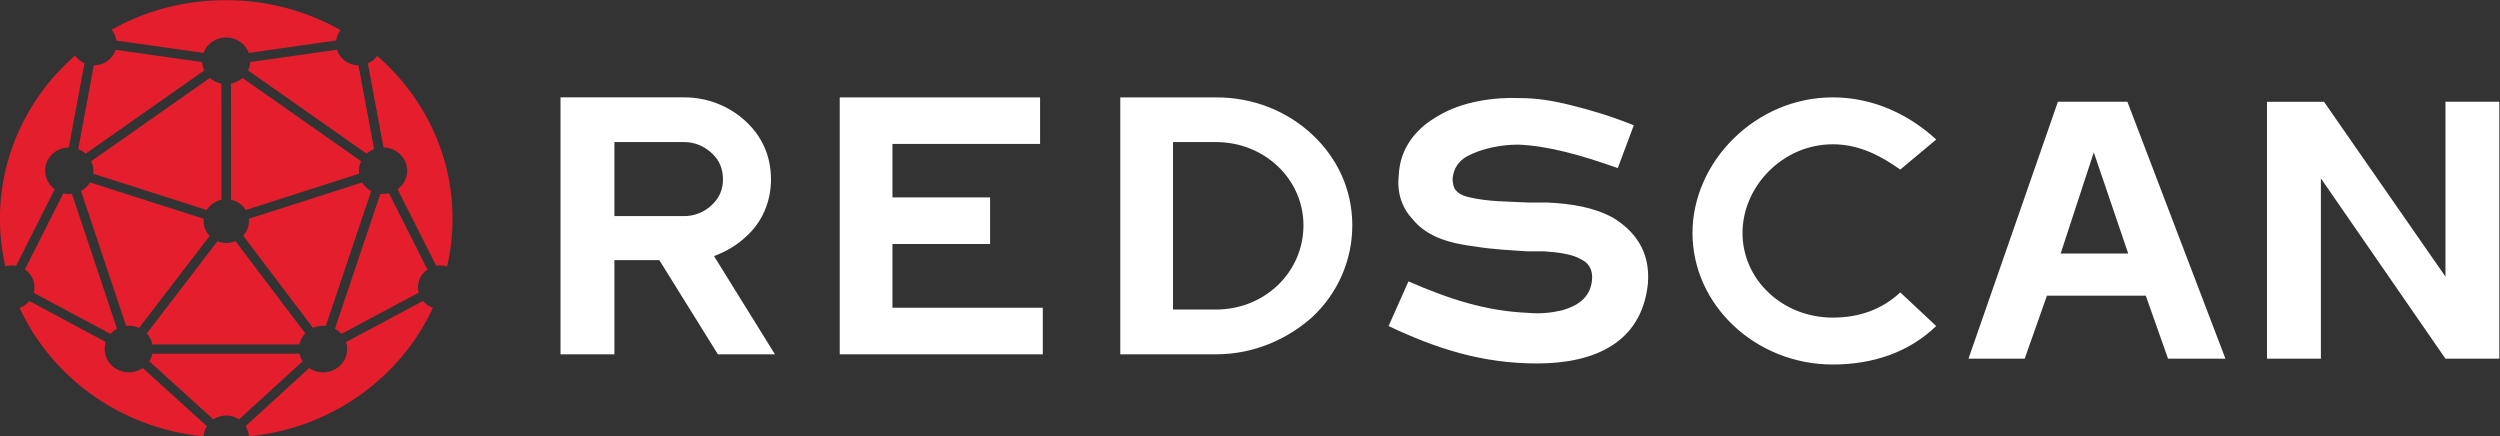 <svg xmlns="http://www.w3.org/2000/svg" height="117.053" width="670.804"><rect width="100%" height="100%" fill="#333333" stroke="none"/><defs><clipPath id="a" clipPathUnits="userSpaceOnUse"><path d="M0 205.263h596.526V0H0z"/></clipPath></defs><g clip-path="url(#a)" transform="matrix(1.333 0 0 -1.333 -55.865 203.554)"><path d="M115.949 139.953l3.164-16.939c2.632-.05 4.748-2.123 4.748-4.675 0-1.525-.751-2.87-1.917-3.728l7.77-15.417c.289.056.586.085.892.085.454 0 .883-.085 1.294-.203a42.851 42.851 0 011.097 9.585c0 13.03-5.865 24.73-15.18 32.79a4.54 4.54 0 00-1.868-1.498M82.876 142.056c.673 1.805 2.46 3.1 4.556 3.1 2.102 0 3.885-1.295 4.56-3.1l17.59 2.491c.106.78.428 1.483.893 2.075-6.757 3.836-14.624 6.044-23.025 6.044-8.607 0-16.429-2.2-23.077-5.96a4.341 4.341 0 00.952-2.164zM110.63 85.48l15.568 8.315a4.212 4.212 0 00-.143 1.084c0 1.47.744 2.766 1.89 3.568L120.21 113.8a5.225 5.225 0 00-1.198-.147c-.183 0-.366.013-.543.031l-9.143-27.163c.496-.27.94-.62 1.303-1.04M45.146 99.198l7.778 15.415c-1.167.858-1.926 2.207-1.926 3.733 0 2.56 2.12 4.634 4.759 4.681l3.157 16.945a4.567 4.567 0 00-1.886 1.551c-9.44-8.207-15.13-20.116-15.13-32.86 0-3.294.388-6.498 1.099-9.588a4.53 4.53 0 001.289.203c.299 0 .583-.029.86-.08M55.846 113.663c-.409 0-.809.05-1.184.147L46.92 98.463c1.162-.798 1.921-2.105 1.921-3.584 0-.382-.053-.751-.152-1.108l15.467-8.285c.366.418.811.77 1.31 1.04l-9.082 27.166a5.276 5.276 0 00-.538-.03M102.19 83.378a4.572 4.572 0 001.173 2.219L89.3 104.17a4.621 4.621 0 00-1.848-.382c-.63 0-1.224.123-1.769.35L71.441 85.574c.57-.61.98-1.363 1.151-2.196zM83.025 138.526a4.548 4.548 0 00-.427 1.685l-17.425 2.469c-.575-1.803-2.306-3.115-4.36-3.115-.004 0-.006.004-.013.004l-3.144-16.876a4.951 4.951 0 001.5-.925zM127.057 92.127l-15.49-8.276c.142-.442.223-.916.223-1.405 0-2.588-2.172-4.686-4.853-4.686-1.037 0-1.998.32-2.789.858L91.341 66.93a4.327 4.327 0 00.646-2.053c16.583 1.586 30.545 11.77 37.065 25.869a4.576 4.576 0 00-1.995 1.38M102.19 81.513H72.592a4.498 4.498 0 00-.633-1.53l12.904-11.704a4.632 4.632 0 002.58.782c.96 0 1.848-.288 2.58-.775l12.804 11.685c-.3.467-.523.986-.637 1.542M82.898 108.191c0 .156.009.313.025.47l-22.891 7.328a4.794 4.794 0 00-1.815-1.725l9.079-27.163a4.978 4.978 0 002.598-.418l14.21 18.53a4.285 4.285 0 00-1.206 2.978M91.37 110.425l22.837 7.322a4.82 4.82 0 00-.045.59c0 .683.157 1.334.432 1.919L90.71 137.02a4.907 4.907 0 00-2.308-1.141l.01-23.392a4.537 4.537 0 002.957-2.062M114.821 115.982l-22.842-7.322a3.69 3.69 0 00.029-.469c0-1.12-.438-2.143-1.155-2.918l14.059-18.576a4.948 4.948 0 002.578.402l9.143 27.154a4.831 4.831 0 00-1.812 1.73M60.696 118.347c0-.2-.018-.4-.042-.597l22.881-7.326a4.539 4.539 0 002.952 2.065l-.01 23.386a4.886 4.886 0 00-2.316 1.144l-23.89-16.764a4.523 4.523 0 00.425-1.908M70.64 78.624a4.932 4.932 0 00-2.802-.862c-2.677 0-4.848 2.095-4.848 4.685 0 .489.078.965.223 1.412l-15.39 8.249a4.59 4.59 0 00-1.977-1.363c6.515-14.098 20.475-24.28 37.061-25.87.04.747.265 1.444.64 2.048zM117.213 122.684l-3.148 16.884c-2.045.012-3.765 1.321-4.328 3.12l-17.468-2.477a4.47 4.47 0 00-.425-1.686l23.874-16.757c.434.387.936.705 1.495.917" fill="#e51e2d"/><path d="M165.584 124.105v-14.9h14.067c1.973 0 4.016.739 5.591 2.283 1.494 1.407 2.194 3.105 2.194 5.087 0 2.145-.7 3.846-2.194 5.246-1.495 1.399-3.383 2.284-5.59 2.284zm-10.85 9h24.917c4.802 0 9.201-1.846 12.421-4.87 3.233-3.028 5.03-6.934 5.03-11.66 0-4.493-1.797-8.63-5.03-11.507-1.799-1.693-4.002-3.02-6.439-3.91L197.9 81.384h-11.484l-11.793 18.96h-9.038v-18.96h-10.85V124.105zM251.27 133.104v-9.366h-29.72v-10.774h19.657v-9.371H221.55V90.757h30.262v-9.373H210.94v51.72zM286.675 90.396h-8.647v33.709h8.647c9.824 0 17.61-7.527 17.61-16.744 0-9.44-7.786-16.965-17.61-16.965m19.423 35.182c-5.029 4.72-11.793 7.525-19.423 7.525H267.415V81.385H286.675c7.63 0 14.394 3.03 19.423 7.532 5.03 4.717 8.017 11.29 8.017 18.444 0 7.15-2.987 13.5-8.017 18.217M367.557 118.867c-7.47 2.657-14.148 4.507-20.05 4.726-3.377 0-7.388-.744-10.446-2.434-1.578-.967-2.523-2.292-2.751-4.357 0-.965.16-1.765.55-2.287.623-.814 1.65-1.254 2.598-1.473 4.006-.965 7.854-.887 12.262-1.11h3.767c4.717-.222 9.277-.957 13.05-3.021 4.403-2.661 7.629-6.793 7.077-13.355-1.262-11.804-10.693-16.011-22.328-16.011-11.084 0-20.36 3.018-29.866 7.534l4.002 8.984c8.108-3.528 15.488-5.965 24.057-6.334 2.44-.223 4.64 0 6.839.505 2.824.815 5.662 2.3 6.046 6.055.248 2.29-.86 3.548-2.04 4.13-1.803 1.116-4.558 1.483-7.62 1.699h-3.39c-3.372.224-6.75.362-10.45.963-4.63.584-9.512 1.7-12.58 5.466-2.116 2.27-3.22 5.223-2.822 8.843.233 5.602 3.609 9.592 8.013 12.028 4.799 2.87 11.17 3.764 16.435 3.54 3.376 0 6.596-.511 10.448-1.485 3.77-.95 7.385-1.986 12.419-3.977zM431.652 87.079c-5.429-5.248-12.658-7.746-20.837-7.746-15.478 0-28.22 11.94-28.22 26.472 0 14.389 12.742 27.299 28.22 27.299 8.18 0 15.408-3.465 20.837-8.488l-7.235-6.046c-3.69 2.58-8.02 5.09-13.602 5.09-10.059 0-18.154-8.48-18.154-17.855 0-9.442 8.095-17.032 18.154-17.032 5.427 0 9.983 1.69 13.602 5.076zM470.3 101.676l-6.93 20.357-6.668-20.357zm-14.152 30.543h13.989l19.736-51.718h-11.554l-4.484 12.69h-19.893l-4.48-12.69h-11.314zM534.161 132.22V97.02l-24.45 35.198h-11.478V80.501h10.85v36.301l25.078-36.3h10.841v51.717z" fill="#fff"/></g></svg>